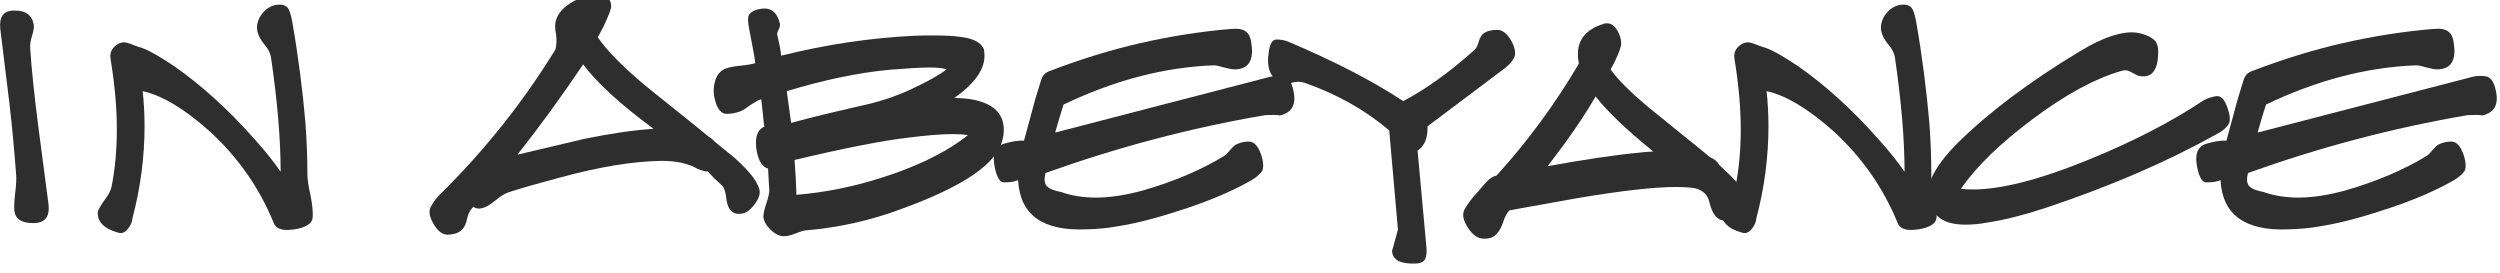 <?xml version="1.0" encoding="UTF-8" standalone="no"?>
<!DOCTYPE svg PUBLIC "-//W3C//DTD SVG 1.1//EN" "http://www.w3.org/Graphics/SVG/1.1/DTD/svg11.dtd">
<svg width="100%" height="100%" viewBox="0 0 642 70" version="1.1" xmlns="http://www.w3.org/2000/svg" xmlns:xlink="http://www.w3.org/1999/xlink" xml:space="preserve" xmlns:serif="http://www.serif.com/" style="fill-rule:evenodd;clip-rule:evenodd;stroke-linejoin:round;stroke-miterlimit:2;">
    <g transform="matrix(1,0,0,1,-165.459,-4373.04)">
        <g transform="matrix(1,0,0,1.153,0,0)">
            <g transform="matrix(0.833,0,0,0.722,-105.62,697.217)">
                <g transform="matrix(96,0,0,96,314.477,4357.61)">
                    <path d="M0.27,-0.073C0.274,-0.034 0.258,-0.014 0.221,-0.014C0.183,-0.014 0.163,-0.027 0.16,-0.055C0.159,-0.068 0.16,-0.087 0.163,-0.112C0.166,-0.137 0.167,-0.156 0.166,-0.168C0.16,-0.247 0.153,-0.325 0.144,-0.401L0.115,-0.638C0.111,-0.677 0.125,-0.697 0.159,-0.697C0.198,-0.698 0.219,-0.681 0.223,-0.647C0.223,-0.64 0.221,-0.628 0.216,-0.613C0.212,-0.597 0.21,-0.586 0.211,-0.577C0.215,-0.511 0.224,-0.427 0.237,-0.325C0.256,-0.179 0.267,-0.095 0.27,-0.073Z" style="fill:rgb(46,46,46);fill-rule:nonzero;"/>
                </g>
                <g transform="matrix(96,0,0,96,353.571,4357.61)">
                    <path d="M0.711,-0.033C0.71,-0.013 0.69,0 0.653,0.006C0.645,0.007 0.637,0.008 0.63,0.008C0.606,0.008 0.592,0.001 0.586,-0.014C0.54,-0.127 0.471,-0.226 0.379,-0.31C0.298,-0.382 0.226,-0.425 0.165,-0.438C0.169,-0.401 0.171,-0.363 0.171,-0.326C0.171,-0.226 0.158,-0.127 0.132,-0.029C0.131,-0.018 0.127,-0.008 0.12,0.001C0.113,0.012 0.104,0.018 0.094,0.018C0.09,0.018 0.087,0.017 0.084,0.016C0.039,0.003 0.018,-0.02 0.021,-0.052C0.025,-0.061 0.032,-0.074 0.044,-0.09C0.056,-0.106 0.063,-0.12 0.065,-0.131C0.076,-0.185 0.082,-0.247 0.082,-0.317C0.082,-0.386 0.075,-0.46 0.062,-0.541C0.058,-0.563 0.067,-0.579 0.088,-0.591C0.094,-0.593 0.099,-0.595 0.104,-0.595C0.11,-0.595 0.117,-0.593 0.126,-0.59C0.139,-0.585 0.148,-0.581 0.153,-0.58C0.176,-0.574 0.213,-0.554 0.265,-0.519C0.354,-0.457 0.44,-0.379 0.523,-0.285C0.561,-0.243 0.589,-0.207 0.608,-0.179C0.608,-0.282 0.598,-0.404 0.577,-0.547C0.575,-0.56 0.568,-0.574 0.556,-0.588C0.544,-0.602 0.536,-0.617 0.533,-0.632C0.53,-0.65 0.535,-0.668 0.547,-0.685C0.559,-0.701 0.575,-0.712 0.593,-0.715C0.611,-0.718 0.624,-0.715 0.632,-0.704C0.637,-0.697 0.641,-0.683 0.645,-0.663C0.665,-0.549 0.679,-0.438 0.688,-0.332C0.692,-0.275 0.694,-0.221 0.694,-0.17C0.694,-0.156 0.697,-0.133 0.704,-0.103C0.71,-0.073 0.712,-0.049 0.711,-0.033Z" style="fill:rgb(46,46,46);fill-rule:nonzero;"/>
                </g>
                <g transform="matrix(96,0,0,96,467.571,4357.61)">
                    <path d="M0.959,-0.113C0.959,-0.102 0.954,-0.09 0.943,-0.075C0.929,-0.056 0.914,-0.045 0.898,-0.044C0.87,-0.041 0.854,-0.06 0.851,-0.099C0.849,-0.113 0.846,-0.124 0.84,-0.133C0.831,-0.141 0.823,-0.149 0.814,-0.157L0.792,-0.18C0.783,-0.18 0.772,-0.183 0.76,-0.188C0.732,-0.205 0.693,-0.214 0.645,-0.214C0.554,-0.213 0.443,-0.195 0.312,-0.159C0.252,-0.143 0.199,-0.128 0.152,-0.113C0.141,-0.109 0.126,-0.1 0.109,-0.086C0.092,-0.072 0.078,-0.064 0.067,-0.062C0.057,-0.059 0.048,-0.061 0.04,-0.066C0.038,-0.065 0.037,-0.064 0.036,-0.063C0.028,-0.054 0.022,-0.042 0.019,-0.027C0.016,-0.012 0.011,-0.001 0.003,0.007C-0.007,0.017 -0.021,0.022 -0.039,0.023C-0.057,0.025 -0.073,0.014 -0.087,-0.009C-0.101,-0.032 -0.105,-0.051 -0.098,-0.065C-0.09,-0.08 -0.082,-0.091 -0.073,-0.101C0.075,-0.246 0.2,-0.404 0.303,-0.572C0.307,-0.589 0.307,-0.604 0.305,-0.62C0.303,-0.629 0.302,-0.638 0.302,-0.646C0.302,-0.691 0.341,-0.726 0.42,-0.751C0.44,-0.757 0.457,-0.753 0.471,-0.738C0.479,-0.73 0.482,-0.721 0.482,-0.711C0.482,-0.702 0.474,-0.681 0.458,-0.647L0.439,-0.611C0.467,-0.57 0.515,-0.521 0.583,-0.463C0.584,-0.462 0.638,-0.418 0.747,-0.331C0.762,-0.319 0.778,-0.306 0.796,-0.291C0.802,-0.288 0.808,-0.283 0.813,-0.277C0.847,-0.249 0.869,-0.231 0.879,-0.223C0.906,-0.199 0.925,-0.178 0.938,-0.161C0.952,-0.141 0.959,-0.125 0.959,-0.113ZM0.618,-0.317C0.511,-0.396 0.436,-0.465 0.392,-0.524C0.326,-0.426 0.256,-0.329 0.181,-0.234C0.316,-0.266 0.388,-0.283 0.397,-0.285C0.481,-0.302 0.554,-0.313 0.618,-0.317Z" style="fill:rgb(46,46,46);fill-rule:nonzero;"/>
                </g>
                <g transform="matrix(96,0,0,96,548.196,4357.61)">
                    <path d="M0.899,-0.283C0.883,-0.207 0.776,-0.133 0.578,-0.061C0.478,-0.023 0.375,-0 0.271,0.009C0.262,0.009 0.25,0.013 0.235,0.019C0.22,0.025 0.208,0.028 0.199,0.028C0.184,0.029 0.169,0.022 0.153,0.006C0.138,-0.009 0.13,-0.024 0.131,-0.039C0.132,-0.048 0.135,-0.062 0.141,-0.079C0.147,-0.097 0.15,-0.11 0.15,-0.12C0.15,-0.112 0.149,-0.135 0.146,-0.189C0.126,-0.195 0.113,-0.217 0.108,-0.255C0.108,-0.261 0.107,-0.267 0.107,-0.272C0.107,-0.299 0.116,-0.316 0.134,-0.324C0.132,-0.334 0.131,-0.349 0.129,-0.368C0.127,-0.388 0.125,-0.402 0.124,-0.412C0.115,-0.41 0.104,-0.403 0.09,-0.394C0.077,-0.384 0.066,-0.377 0.059,-0.374C0.044,-0.368 0.028,-0.365 0.013,-0.365C-0.004,-0.365 -0.017,-0.38 -0.024,-0.408C-0.03,-0.429 -0.03,-0.449 -0.025,-0.467C-0.02,-0.489 -0.008,-0.504 0.011,-0.511C0.022,-0.515 0.038,-0.518 0.059,-0.52C0.079,-0.522 0.095,-0.525 0.105,-0.528C0.102,-0.552 0.095,-0.587 0.086,-0.634C0.083,-0.649 0.081,-0.663 0.082,-0.674C0.083,-0.687 0.094,-0.696 0.115,-0.701C0.152,-0.71 0.174,-0.695 0.184,-0.655C0.185,-0.65 0.184,-0.644 0.18,-0.636C0.176,-0.629 0.174,-0.622 0.176,-0.617L0.183,-0.585C0.185,-0.574 0.187,-0.563 0.188,-0.552C0.332,-0.588 0.474,-0.609 0.614,-0.616C0.636,-0.617 0.657,-0.617 0.677,-0.617C0.711,-0.617 0.741,-0.616 0.767,-0.612C0.806,-0.607 0.83,-0.594 0.839,-0.573C0.84,-0.566 0.841,-0.559 0.841,-0.552C0.841,-0.507 0.809,-0.462 0.744,-0.416C0.766,-0.416 0.786,-0.414 0.803,-0.411C0.87,-0.398 0.903,-0.366 0.903,-0.313C0.903,-0.304 0.902,-0.294 0.899,-0.283ZM0.719,-0.508C0.709,-0.512 0.691,-0.514 0.664,-0.514C0.633,-0.514 0.592,-0.511 0.539,-0.507C0.439,-0.498 0.328,-0.475 0.206,-0.438C0.209,-0.416 0.214,-0.382 0.22,-0.336C0.289,-0.355 0.361,-0.372 0.435,-0.389C0.499,-0.402 0.556,-0.421 0.605,-0.444C0.661,-0.47 0.699,-0.492 0.719,-0.508ZM0.788,-0.297C0.774,-0.299 0.758,-0.3 0.739,-0.3C0.702,-0.3 0.655,-0.296 0.599,-0.289C0.513,-0.279 0.391,-0.255 0.231,-0.217C0.234,-0.178 0.236,-0.141 0.237,-0.105C0.326,-0.112 0.417,-0.13 0.511,-0.16C0.612,-0.192 0.696,-0.231 0.763,-0.278C0.776,-0.288 0.785,-0.294 0.788,-0.297Z" style="fill:rgb(46,46,46);fill-rule:nonzero;"/>
                </g>
                <g transform="matrix(96,0,0,96,632.571,4357.61)">
                    <path d="M0.954,-0.44C0.964,-0.396 0.95,-0.369 0.911,-0.36C0.901,-0.362 0.886,-0.362 0.864,-0.361C0.622,-0.32 0.387,-0.257 0.158,-0.175C0.156,-0.166 0.155,-0.159 0.155,-0.153C0.155,-0.149 0.156,-0.145 0.157,-0.142C0.16,-0.129 0.177,-0.12 0.208,-0.114C0.242,-0.102 0.279,-0.096 0.32,-0.096C0.366,-0.096 0.416,-0.104 0.471,-0.119C0.572,-0.148 0.66,-0.186 0.732,-0.23C0.738,-0.234 0.744,-0.24 0.75,-0.248C0.757,-0.256 0.762,-0.261 0.767,-0.265C0.78,-0.272 0.794,-0.276 0.811,-0.276C0.827,-0.276 0.84,-0.263 0.85,-0.235C0.855,-0.221 0.857,-0.209 0.857,-0.199C0.857,-0.19 0.855,-0.183 0.852,-0.179C0.843,-0.168 0.832,-0.159 0.818,-0.151C0.762,-0.119 0.693,-0.089 0.609,-0.061C0.525,-0.033 0.451,-0.013 0.385,-0.003C0.358,0.002 0.326,0.005 0.289,0.006C0.148,0.012 0.076,-0.041 0.07,-0.152L0.064,-0.15C0.053,-0.146 0.04,-0.145 0.025,-0.145C0.012,-0.144 0.002,-0.16 -0.005,-0.193C-0.007,-0.203 -0.008,-0.212 -0.008,-0.22C-0.008,-0.245 0.002,-0.261 0.021,-0.268C0.047,-0.276 0.069,-0.28 0.089,-0.279L0.125,-0.412C0.128,-0.421 0.134,-0.441 0.144,-0.474C0.148,-0.487 0.156,-0.496 0.167,-0.501C0.271,-0.541 0.369,-0.571 0.461,-0.592C0.561,-0.615 0.659,-0.63 0.754,-0.638C0.777,-0.64 0.793,-0.637 0.802,-0.629C0.812,-0.622 0.818,-0.607 0.82,-0.584C0.826,-0.535 0.808,-0.509 0.767,-0.508C0.758,-0.508 0.747,-0.51 0.732,-0.514C0.718,-0.518 0.707,-0.521 0.698,-0.521C0.539,-0.515 0.379,-0.473 0.216,-0.395L0.202,-0.35C0.198,-0.335 0.193,-0.32 0.189,-0.305L0.875,-0.483C0.888,-0.487 0.903,-0.488 0.92,-0.486C0.937,-0.484 0.948,-0.469 0.954,-0.44Z" style="fill:rgb(46,46,46);fill-rule:nonzero;"/>
                </g>
                <g transform="matrix(96,0,0,96,721.634,4357.61)">
                    <path d="M0.732,-0.54C0.725,-0.529 0.715,-0.519 0.703,-0.51L0.457,-0.325C0.458,-0.288 0.448,-0.262 0.425,-0.247L0.453,0.058C0.455,0.077 0.454,0.091 0.45,0.1C0.445,0.111 0.433,0.116 0.415,0.116C0.369,0.117 0.345,0.104 0.343,0.076L0.362,0.007L0.334,-0.312C0.256,-0.378 0.165,-0.429 0.062,-0.465C0.05,-0.469 0.038,-0.469 0.025,-0.466C0.019,-0.464 0.012,-0.463 0.006,-0.463C0.001,-0.463 -0.005,-0.464 -0.011,-0.465C-0.047,-0.479 -0.061,-0.511 -0.053,-0.563C-0.049,-0.591 -0.041,-0.604 -0.028,-0.604C-0.015,-0.604 -0.003,-0.602 0.01,-0.597C0.156,-0.535 0.279,-0.472 0.379,-0.406C0.453,-0.445 0.529,-0.5 0.606,-0.569C0.613,-0.575 0.618,-0.584 0.621,-0.596C0.624,-0.607 0.629,-0.616 0.635,-0.622C0.646,-0.631 0.662,-0.635 0.681,-0.635C0.698,-0.635 0.714,-0.622 0.727,-0.598C0.74,-0.573 0.742,-0.554 0.732,-0.54Z" style="fill:rgb(46,46,46);fill-rule:nonzero;"/>
                </g>
                <g transform="matrix(96,0,0,96,786.134,4357.61)">
                    <path d="M0.802,-0.104C0.807,-0.089 0.802,-0.072 0.788,-0.053C0.774,-0.034 0.759,-0.024 0.743,-0.022C0.717,-0.021 0.7,-0.04 0.69,-0.082C0.685,-0.104 0.671,-0.118 0.648,-0.125C0.637,-0.128 0.615,-0.13 0.582,-0.13C0.512,-0.13 0.407,-0.118 0.265,-0.094C0.198,-0.082 0.125,-0.069 0.048,-0.055C0.04,-0.046 0.033,-0.034 0.028,-0.017C0.022,0 0.015,0.013 0.007,0.021C-0.003,0.032 -0.017,0.037 -0.036,0.036C-0.054,0.035 -0.07,0.024 -0.085,0.001C-0.1,-0.022 -0.104,-0.041 -0.097,-0.056C-0.091,-0.068 -0.081,-0.082 -0.068,-0.098C-0.057,-0.11 -0.046,-0.123 -0.035,-0.136C-0.021,-0.153 -0.007,-0.164 0.007,-0.167C0.107,-0.277 0.195,-0.397 0.271,-0.526C0.269,-0.537 0.268,-0.548 0.268,-0.558C0.268,-0.604 0.295,-0.637 0.35,-0.654C0.354,-0.656 0.357,-0.656 0.361,-0.656C0.374,-0.656 0.385,-0.649 0.394,-0.634C0.403,-0.62 0.407,-0.605 0.407,-0.591C0.407,-0.58 0.4,-0.562 0.387,-0.534C0.382,-0.525 0.378,-0.516 0.373,-0.508C0.396,-0.475 0.436,-0.436 0.49,-0.39C0.495,-0.386 0.539,-0.35 0.622,-0.283C0.631,-0.276 0.655,-0.257 0.692,-0.226C0.706,-0.22 0.716,-0.212 0.722,-0.201C0.751,-0.174 0.771,-0.154 0.782,-0.141C0.79,-0.129 0.797,-0.117 0.802,-0.104ZM0.51,-0.244C0.424,-0.314 0.362,-0.373 0.325,-0.421C0.295,-0.369 0.261,-0.319 0.225,-0.269C0.214,-0.254 0.196,-0.23 0.171,-0.197C0.293,-0.219 0.393,-0.234 0.471,-0.241C0.484,-0.243 0.497,-0.243 0.51,-0.244Z" style="fill:rgb(46,46,46);fill-rule:nonzero;"/>
                </g>
                <g transform="matrix(96,0,0,96,854.196,4357.61)">
                    <path d="M0.711,-0.033C0.71,-0.013 0.69,0 0.653,0.006C0.645,0.007 0.637,0.008 0.63,0.008C0.606,0.008 0.592,0.001 0.586,-0.014C0.54,-0.127 0.471,-0.226 0.379,-0.31C0.298,-0.382 0.226,-0.425 0.165,-0.438C0.169,-0.401 0.171,-0.363 0.171,-0.326C0.171,-0.226 0.158,-0.127 0.132,-0.029C0.131,-0.018 0.127,-0.008 0.12,0.001C0.113,0.012 0.104,0.018 0.094,0.018C0.09,0.018 0.087,0.017 0.084,0.016C0.039,0.003 0.018,-0.02 0.021,-0.052C0.025,-0.061 0.032,-0.074 0.044,-0.09C0.056,-0.106 0.063,-0.12 0.065,-0.131C0.076,-0.185 0.082,-0.247 0.082,-0.317C0.082,-0.386 0.075,-0.46 0.062,-0.541C0.058,-0.563 0.067,-0.579 0.088,-0.591C0.094,-0.593 0.099,-0.595 0.104,-0.595C0.11,-0.595 0.117,-0.593 0.126,-0.59C0.139,-0.585 0.148,-0.581 0.153,-0.58C0.176,-0.574 0.213,-0.554 0.265,-0.519C0.354,-0.457 0.44,-0.379 0.523,-0.285C0.561,-0.243 0.589,-0.207 0.608,-0.179C0.608,-0.282 0.598,-0.404 0.577,-0.547C0.575,-0.56 0.568,-0.574 0.556,-0.588C0.544,-0.602 0.536,-0.617 0.533,-0.632C0.53,-0.65 0.535,-0.668 0.547,-0.685C0.559,-0.701 0.575,-0.712 0.593,-0.715C0.611,-0.718 0.624,-0.715 0.632,-0.704C0.637,-0.697 0.641,-0.683 0.645,-0.663C0.665,-0.549 0.679,-0.438 0.688,-0.332C0.692,-0.275 0.694,-0.221 0.694,-0.17C0.694,-0.156 0.697,-0.133 0.704,-0.103C0.71,-0.073 0.712,-0.049 0.711,-0.033Z" style="fill:rgb(46,46,46);fill-rule:nonzero;"/>
                </g>
                <g transform="matrix(96,0,0,96,925.821,4357.61)">
                    <path d="M0.899,-0.327C0.891,-0.317 0.88,-0.308 0.866,-0.301C0.709,-0.213 0.527,-0.134 0.321,-0.065C0.252,-0.042 0.188,-0.025 0.129,-0.016C0.103,-0.011 0.079,-0.009 0.059,-0.009C0.015,-0.009 -0.016,-0.019 -0.035,-0.039C-0.053,-0.059 -0.063,-0.082 -0.063,-0.106C-0.063,-0.153 -0.031,-0.208 0.032,-0.271C0.131,-0.369 0.261,-0.467 0.423,-0.565C0.509,-0.617 0.575,-0.636 0.622,-0.623C0.644,-0.617 0.658,-0.609 0.667,-0.599C0.675,-0.589 0.678,-0.573 0.676,-0.551C0.673,-0.499 0.651,-0.478 0.611,-0.488C0.609,-0.489 0.601,-0.493 0.586,-0.501C0.577,-0.506 0.568,-0.506 0.558,-0.503C0.472,-0.478 0.377,-0.426 0.273,-0.348C0.169,-0.27 0.092,-0.196 0.043,-0.124C0.055,-0.123 0.068,-0.122 0.08,-0.122C0.173,-0.122 0.297,-0.154 0.451,-0.217C0.596,-0.276 0.72,-0.34 0.823,-0.409C0.836,-0.416 0.85,-0.42 0.863,-0.422C0.878,-0.424 0.89,-0.411 0.899,-0.384C0.909,-0.356 0.909,-0.338 0.899,-0.327Z" style="fill:rgb(46,46,46);fill-rule:nonzero;"/>
                </g>
                <g transform="matrix(96,0,0,96,1003.26,4357.61)">
                    <path d="M0.954,-0.44C0.964,-0.396 0.95,-0.369 0.911,-0.36C0.901,-0.362 0.886,-0.362 0.864,-0.361C0.622,-0.32 0.387,-0.257 0.158,-0.175C0.156,-0.166 0.155,-0.159 0.155,-0.153C0.155,-0.149 0.156,-0.145 0.157,-0.142C0.16,-0.129 0.177,-0.12 0.208,-0.114C0.242,-0.102 0.279,-0.096 0.32,-0.096C0.366,-0.096 0.416,-0.104 0.471,-0.119C0.572,-0.148 0.66,-0.186 0.732,-0.23C0.738,-0.234 0.744,-0.24 0.75,-0.248C0.757,-0.256 0.762,-0.261 0.767,-0.265C0.78,-0.272 0.794,-0.276 0.811,-0.276C0.827,-0.276 0.84,-0.263 0.85,-0.235C0.855,-0.221 0.857,-0.209 0.857,-0.199C0.857,-0.19 0.855,-0.183 0.852,-0.179C0.843,-0.168 0.832,-0.159 0.818,-0.151C0.762,-0.119 0.693,-0.089 0.609,-0.061C0.525,-0.033 0.451,-0.013 0.385,-0.003C0.358,0.002 0.326,0.005 0.289,0.006C0.148,0.012 0.076,-0.041 0.07,-0.152L0.064,-0.15C0.053,-0.146 0.04,-0.145 0.025,-0.145C0.012,-0.144 0.002,-0.16 -0.005,-0.193C-0.007,-0.203 -0.008,-0.212 -0.008,-0.22C-0.008,-0.245 0.002,-0.261 0.021,-0.268C0.047,-0.276 0.069,-0.28 0.089,-0.279L0.125,-0.412C0.128,-0.421 0.134,-0.441 0.144,-0.474C0.148,-0.487 0.156,-0.496 0.167,-0.501C0.271,-0.541 0.369,-0.571 0.461,-0.592C0.561,-0.615 0.659,-0.63 0.754,-0.638C0.777,-0.64 0.793,-0.637 0.802,-0.629C0.812,-0.622 0.818,-0.607 0.82,-0.584C0.826,-0.535 0.808,-0.509 0.767,-0.508C0.758,-0.508 0.747,-0.51 0.732,-0.514C0.718,-0.518 0.707,-0.521 0.698,-0.521C0.539,-0.515 0.379,-0.473 0.216,-0.395L0.202,-0.35C0.198,-0.335 0.193,-0.32 0.189,-0.305L0.875,-0.483C0.888,-0.487 0.903,-0.488 0.92,-0.486C0.937,-0.484 0.948,-0.469 0.954,-0.44Z" style="fill:rgb(46,46,46);fill-rule:nonzero;"/>
                </g>
            </g>
        </g>
    </g>
</svg>
